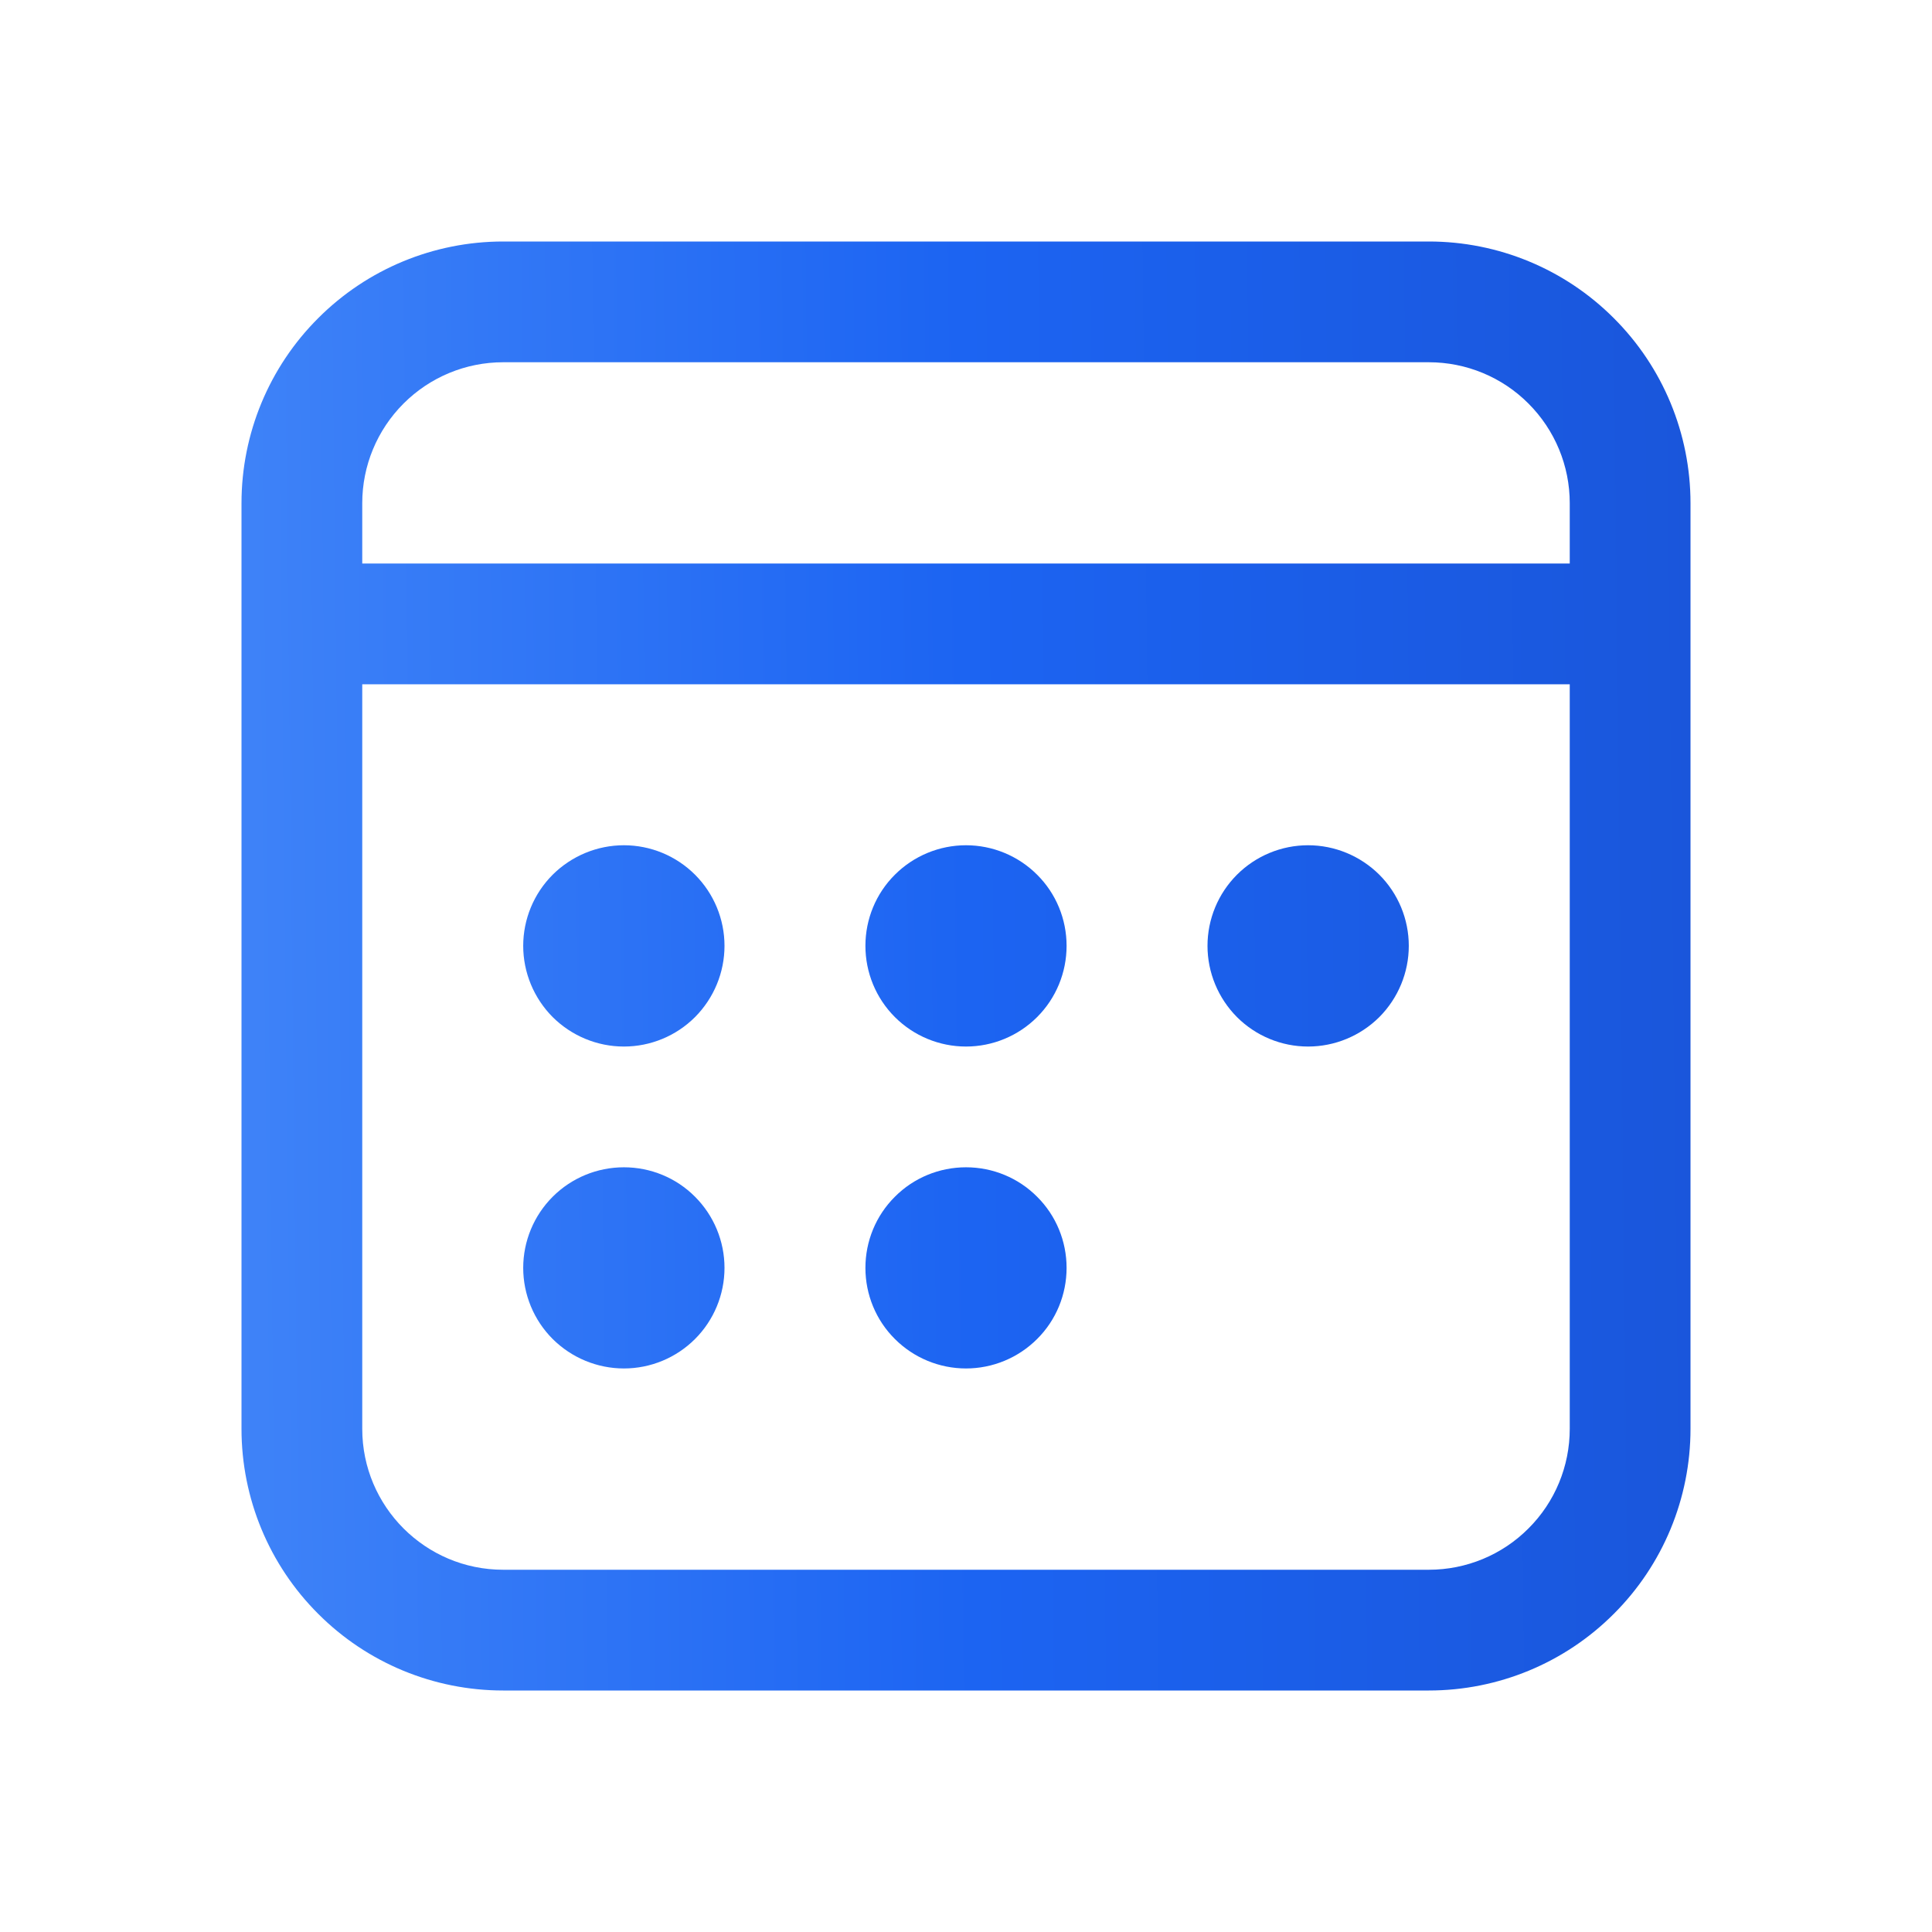 <svg width="16" height="16" viewBox="0 0 16 16" fill="none" xmlns="http://www.w3.org/2000/svg">
<path d="M11.833 2C12.408 2 12.959 2.228 13.365 2.635C13.772 3.041 14 3.592 14 4.167V11.833C14 12.408 13.772 12.959 13.365 13.365C12.959 13.772 12.408 14 11.833 14H4.167C3.592 14 3.041 13.772 2.635 13.365C2.228 12.959 2 12.408 2 11.833V4.167C2 3.592 2.228 3.041 2.635 2.635C3.041 2.228 3.592 2 4.167 2H11.833ZM13 5.667H3V11.833C3 12.477 3.523 13 4.167 13H11.833C12.143 13 12.44 12.877 12.658 12.658C12.877 12.44 13 12.143 13 11.833V5.667ZM5.167 9.667C5.388 9.667 5.6 9.754 5.756 9.911C5.912 10.067 6 10.279 6 10.5C6 10.721 5.912 10.933 5.756 11.089C5.6 11.245 5.388 11.333 5.167 11.333C4.946 11.333 4.734 11.245 4.577 11.089C4.421 10.933 4.333 10.721 4.333 10.5C4.333 10.279 4.421 10.067 4.577 9.911C4.734 9.754 4.946 9.667 5.167 9.667ZM8 9.667C8.221 9.667 8.433 9.754 8.589 9.911C8.746 10.067 8.833 10.279 8.833 10.5C8.833 10.721 8.746 10.933 8.589 11.089C8.433 11.245 8.221 11.333 8 11.333C7.779 11.333 7.567 11.245 7.411 11.089C7.254 10.933 7.167 10.721 7.167 10.5C7.167 10.279 7.254 10.067 7.411 9.911C7.567 9.754 7.779 9.667 8 9.667ZM5.167 7C5.388 7 5.6 7.088 5.756 7.244C5.912 7.4 6 7.612 6 7.833C6 8.054 5.912 8.266 5.756 8.423C5.6 8.579 5.388 8.667 5.167 8.667C4.946 8.667 4.734 8.579 4.577 8.423C4.421 8.266 4.333 8.054 4.333 7.833C4.333 7.612 4.421 7.4 4.577 7.244C4.734 7.088 4.946 7 5.167 7ZM8 7C8.221 7 8.433 7.088 8.589 7.244C8.746 7.4 8.833 7.612 8.833 7.833C8.833 8.054 8.746 8.266 8.589 8.423C8.433 8.579 8.221 8.667 8 8.667C7.779 8.667 7.567 8.579 7.411 8.423C7.254 8.266 7.167 8.054 7.167 7.833C7.167 7.612 7.254 7.4 7.411 7.244C7.567 7.088 7.779 7 8 7ZM10.833 7C11.054 7 11.266 7.088 11.423 7.244C11.579 7.4 11.667 7.612 11.667 7.833C11.667 8.054 11.579 8.266 11.423 8.423C11.266 8.579 11.054 8.667 10.833 8.667C10.612 8.667 10.4 8.579 10.244 8.423C10.088 8.266 10 8.054 10 7.833C10 7.612 10.088 7.4 10.244 7.244C10.4 7.088 10.612 7 10.833 7ZM11.833 3H4.167C3.857 3 3.561 3.123 3.342 3.342C3.123 3.561 3 3.857 3 4.167V4.667H13V4.167C13 3.857 12.877 3.561 12.658 3.342C12.44 3.123 12.143 3 11.833 3Z" fill="url(#paint0_linear_284_410)"/>
<defs>
<linearGradient id="paint0_linear_284_410" x1="2" y1="14" x2="14.13" y2="13.867" gradientUnits="userSpaceOnUse">
<stop stop-color="#3F83F8"/>
<stop offset="0.501" stop-color="#1C64F2"/>
<stop offset="1" stop-color="#1A56DB"/>
</linearGradient>
</defs>
</svg>
